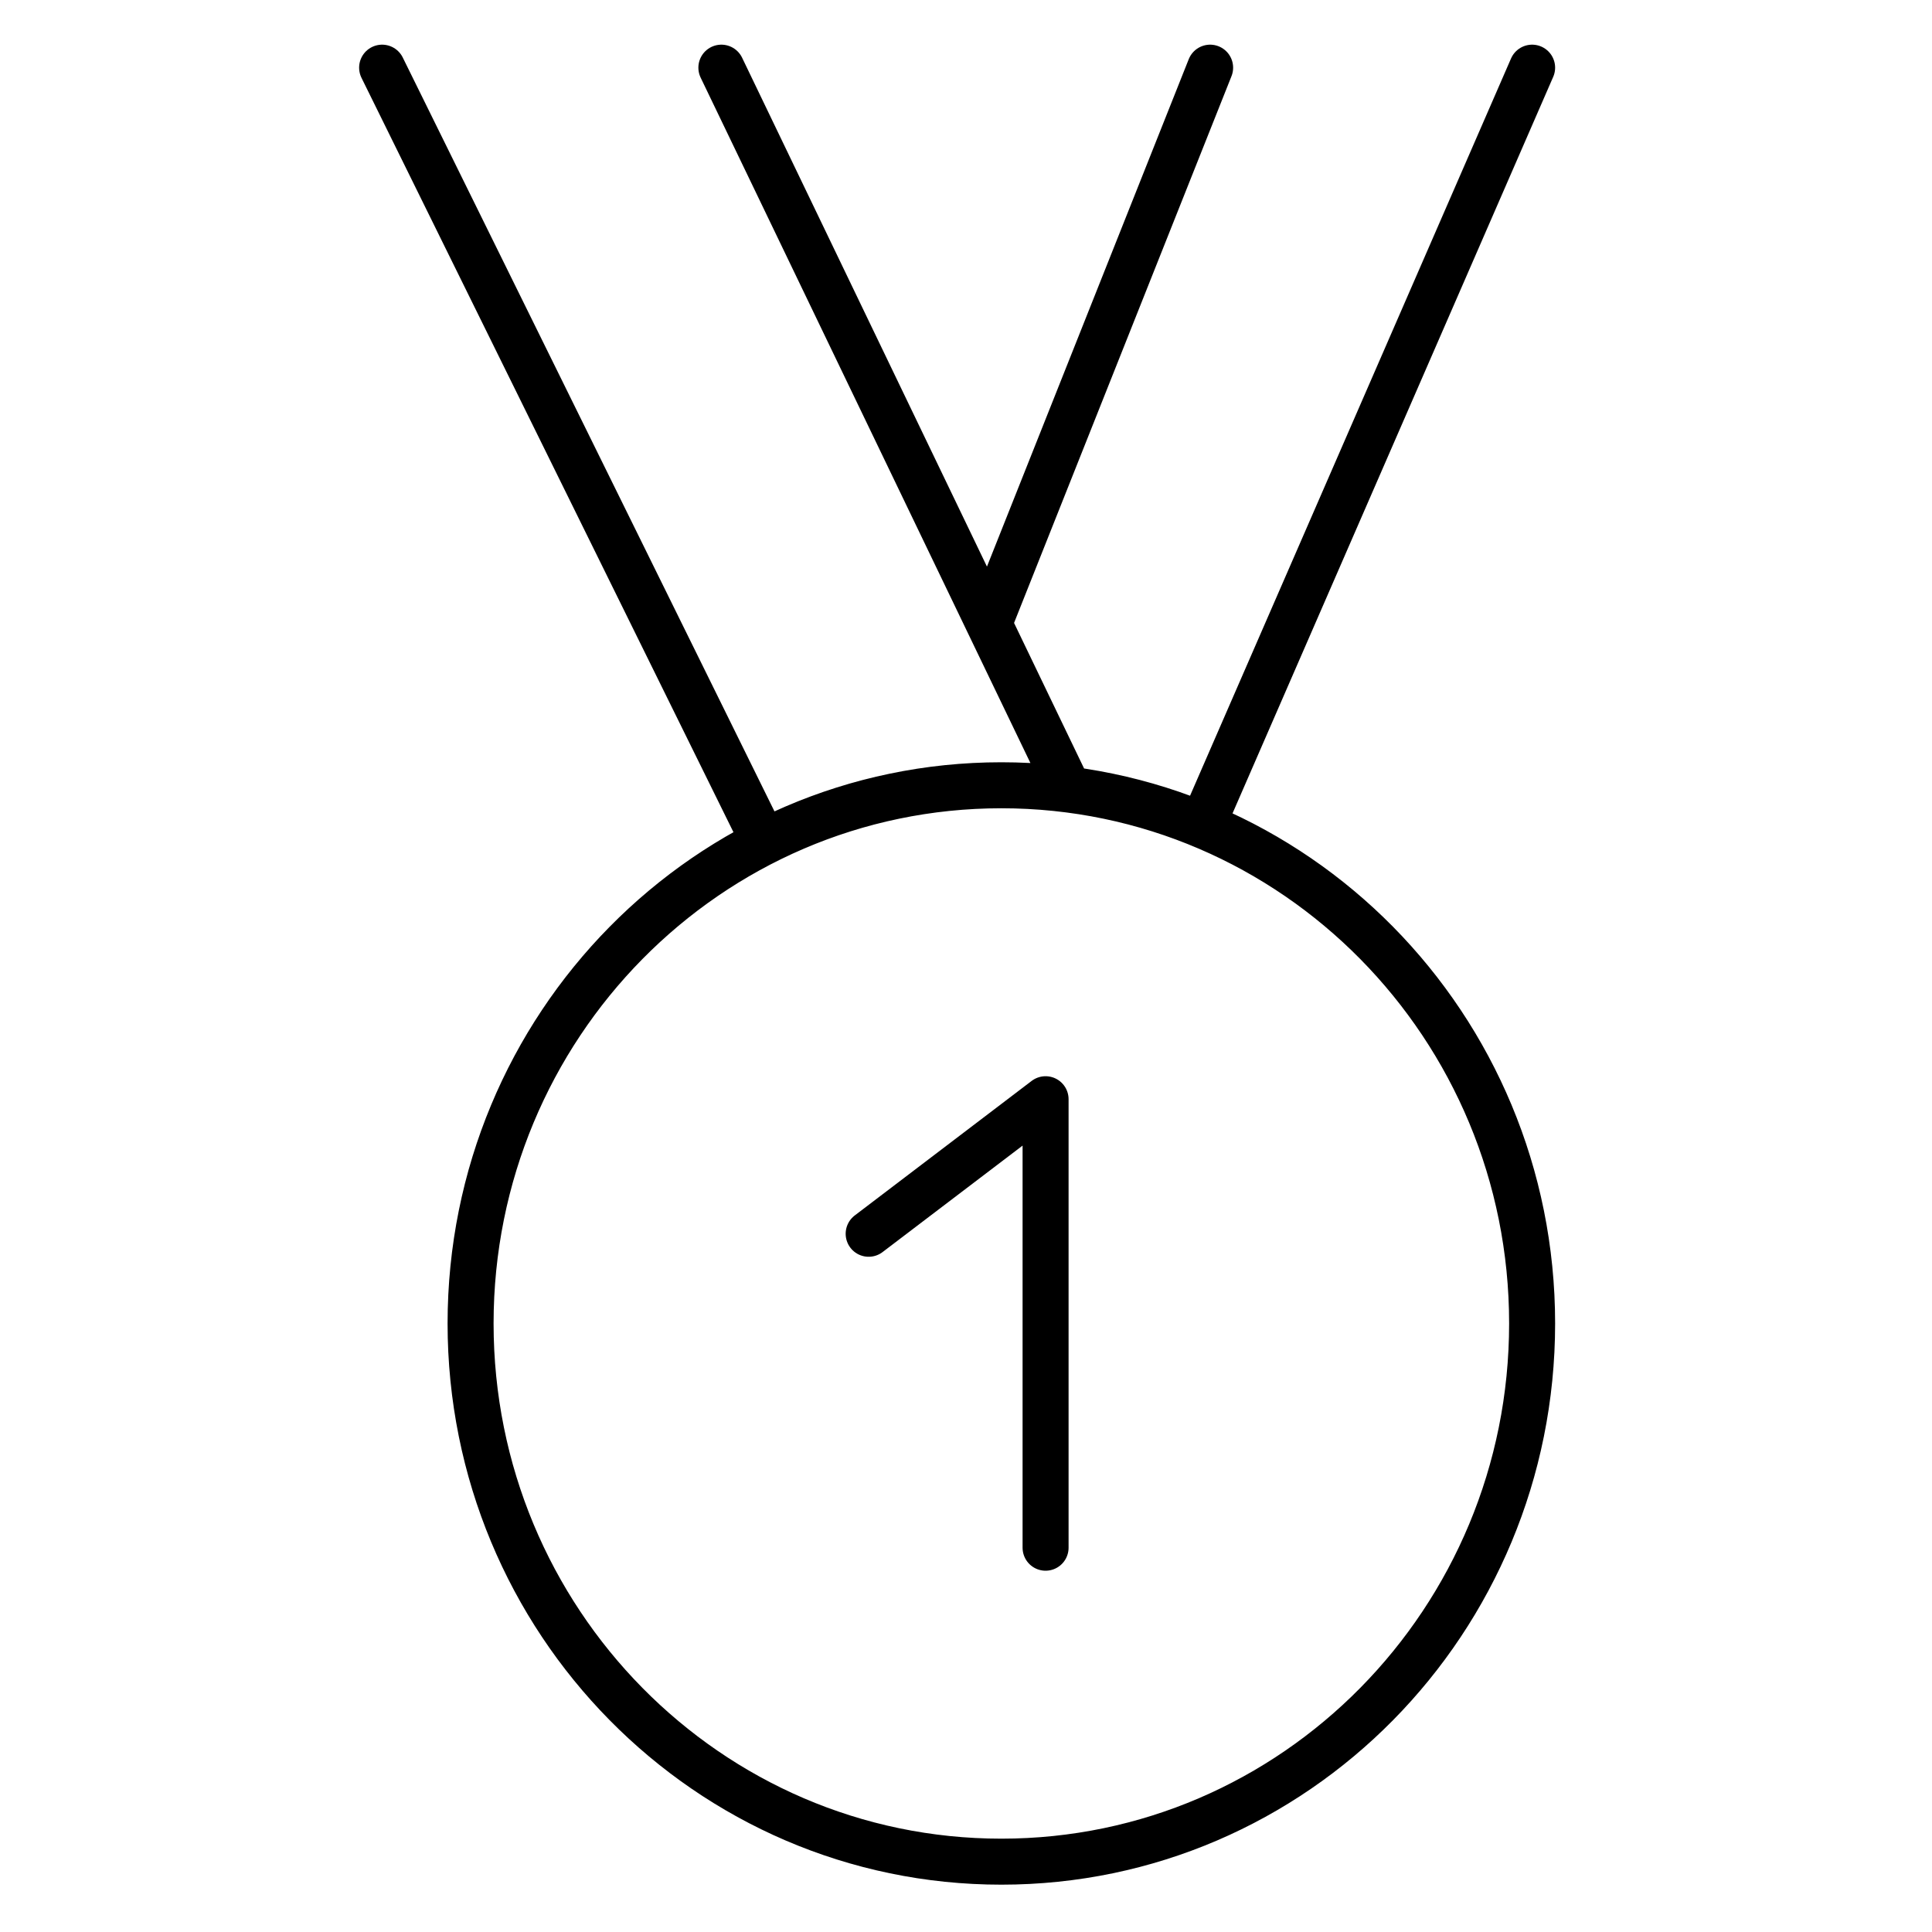 <svg width="42" height="42" viewBox="0 0 42 42" fill="none" xmlns="http://www.w3.org/2000/svg">
<path d="M26.137 17.939L33.307 1.471M16.607 18.304L8.307 1.471M23.233 17.165L15.682 1.471M26.307 1.471L21.499 13.561M10.23 28.771C10.23 35.233 15.396 40.471 21.768 40.471C28.141 40.471 33.307 35.233 33.307 28.771C33.307 22.31 28.141 17.071 21.768 17.071C15.396 17.071 10.23 22.31 10.23 28.771Z" stroke="black" stroke-linecap="round" stroke-linejoin="round"/>
<path d="M18.884 26.821L22.73 23.896V33.646" stroke="black" stroke-linecap="round" stroke-linejoin="round"/>
</svg>
